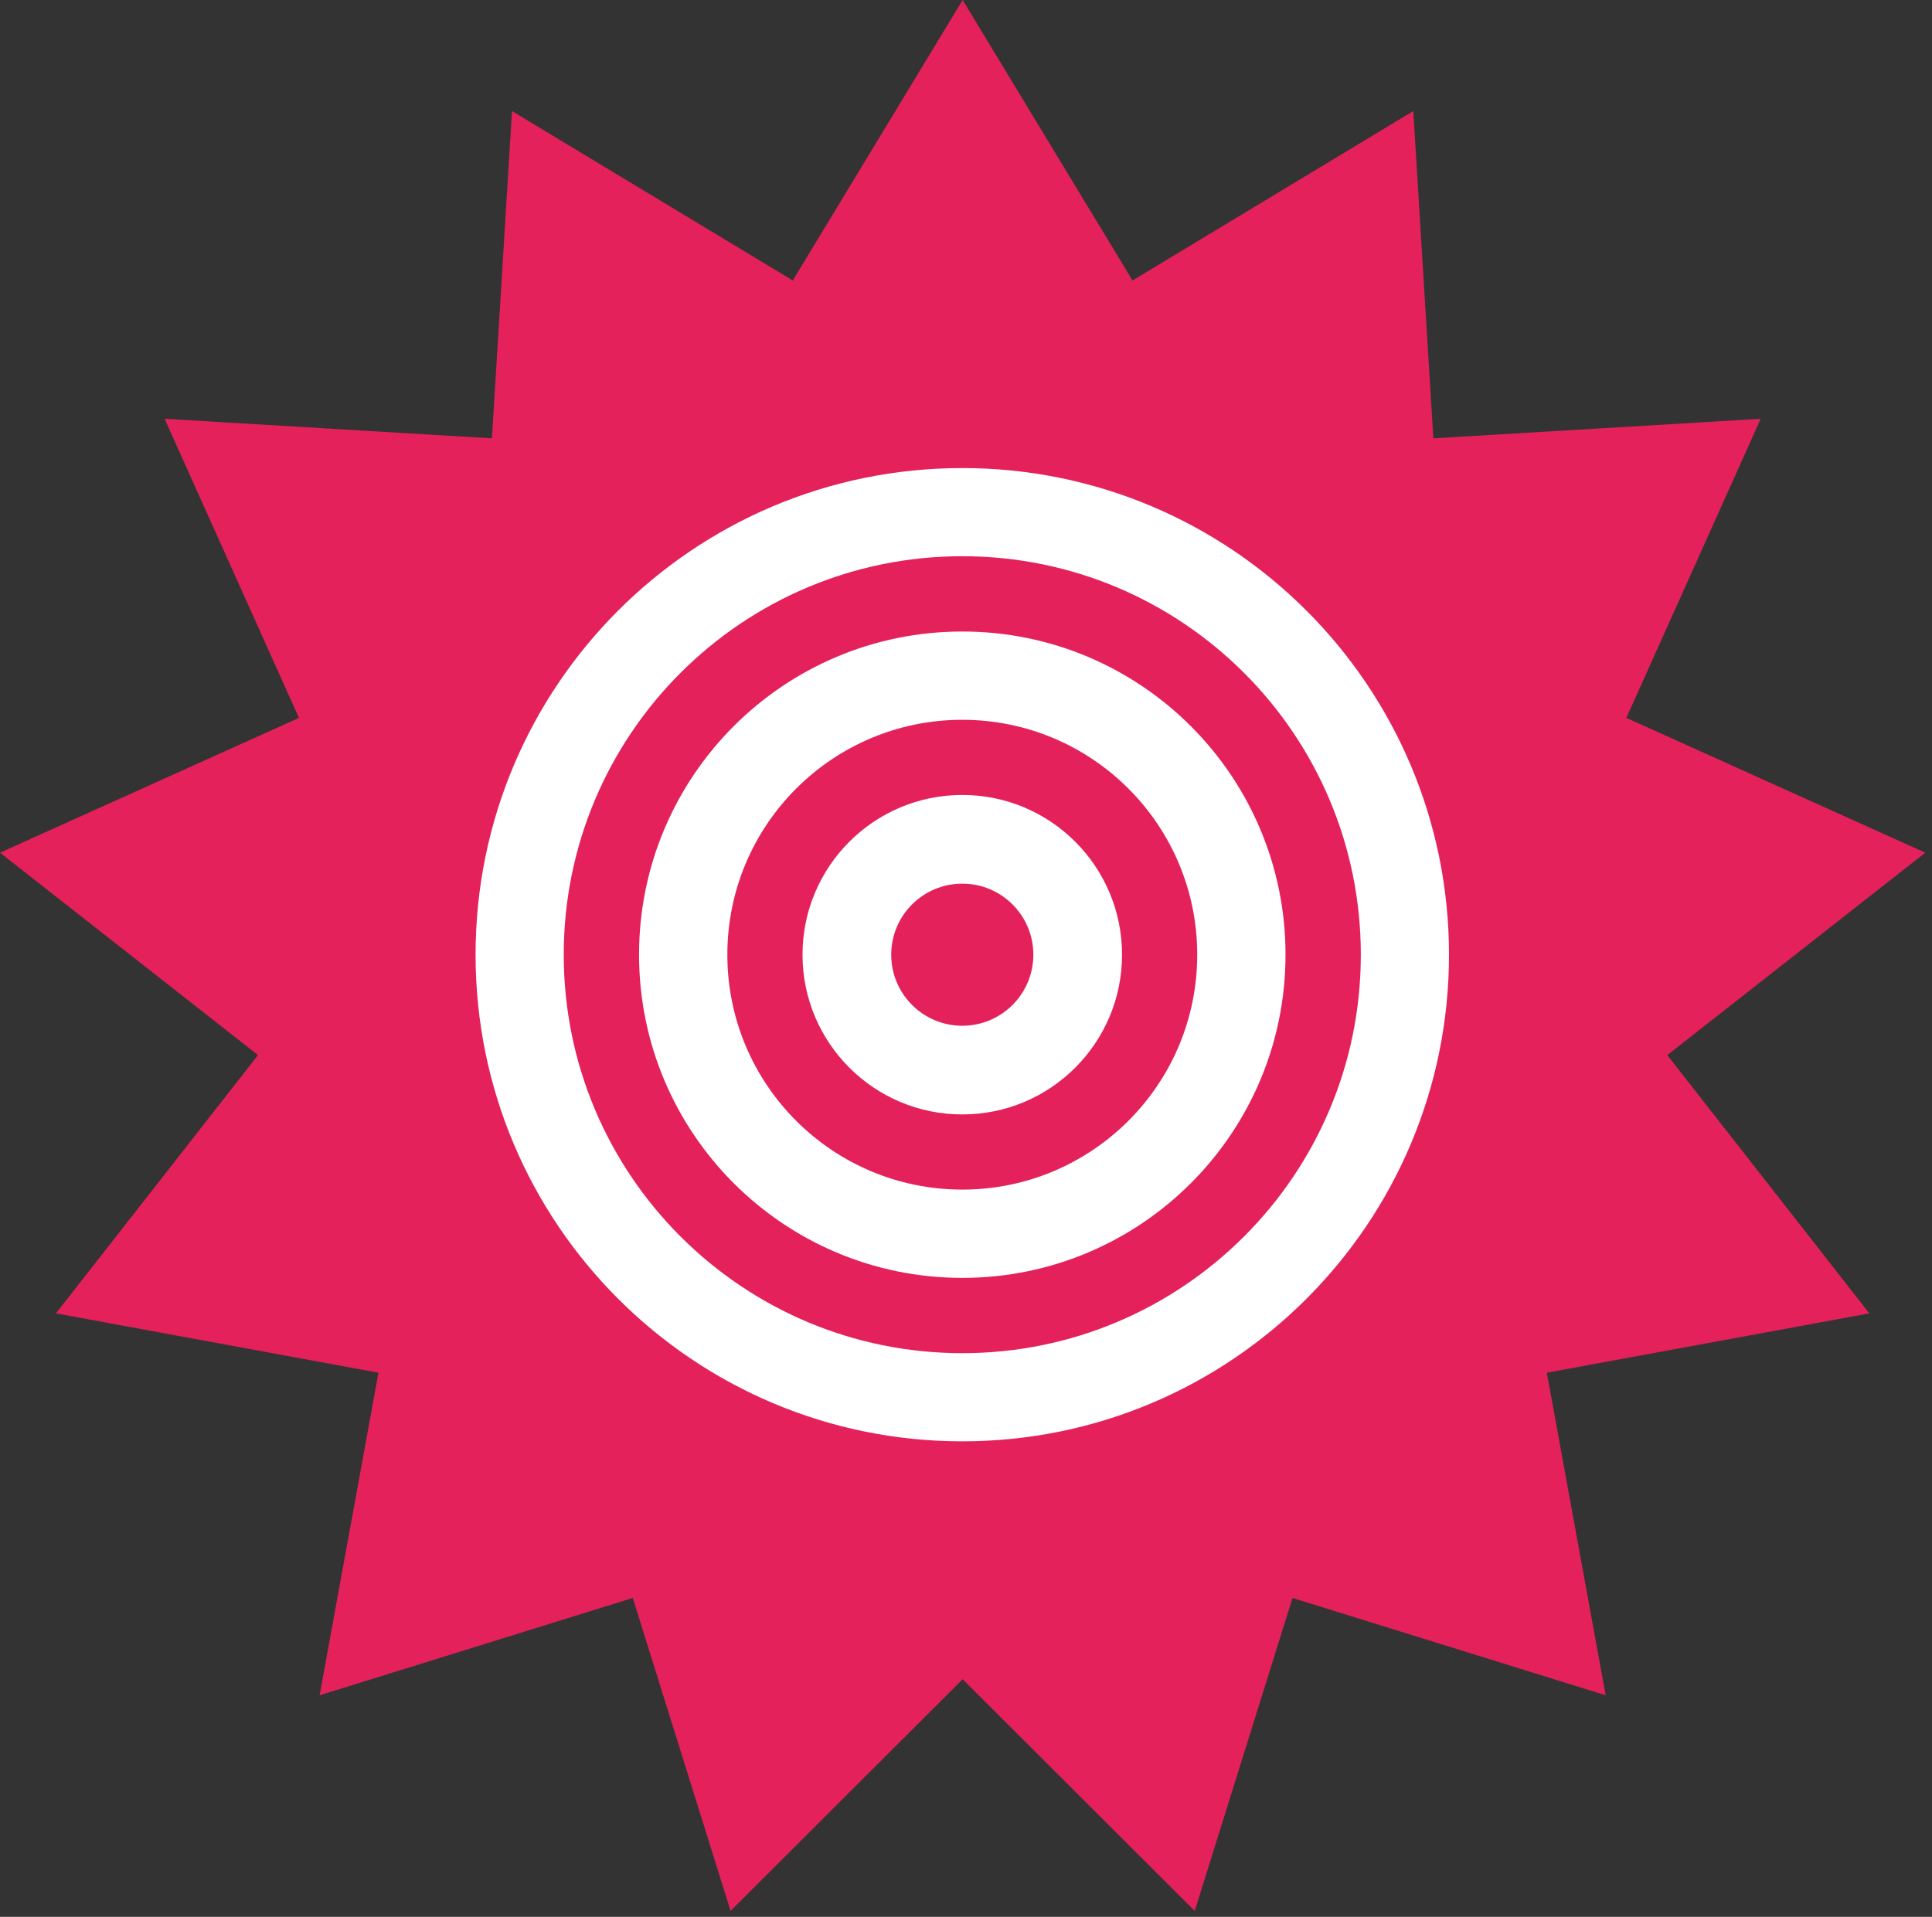 <?xml version="1.0" encoding="UTF-8"?> <svg xmlns="http://www.w3.org/2000/svg" width="260" height="258" viewBox="0 0 260 258" fill="none"><rect x="0" y="0" width="260" height="258" fill="#333333" stroke="none"/> <path d="M129.549 0L152.41 37.75L190.195 14.948L192.894 58.998L236.948 56.368L218.867 96.626L259.098 114.77L224.378 142.014L251.569 176.776L208.165 184.765L216.087 228.181L173.942 215.084L160.78 257.208L129.549 226.026L98.318 257.208L85.155 215.084L43.011 228.181L50.932 184.765L7.529 176.776L34.719 142.014L0 114.77L40.23 96.626L22.149 56.368L66.203 58.998L68.902 14.948L106.688 37.75L129.549 0Z" fill="#E4215A"></path> <mask id="mask0_1003_67" style="mask-type:alpha" maskUnits="userSpaceOnUse" x="0" y="0" width="260" height="258"> <path d="M129.549 0L152.41 37.75L190.195 14.948L192.894 58.998L236.948 56.368L218.867 96.626L259.098 114.77L224.378 142.014L251.569 176.776L208.165 184.765L216.087 228.181L173.942 215.084L160.78 257.208L129.549 226.026L98.318 257.208L85.155 215.084L43.011 228.181L50.932 184.765L7.529 176.776L34.719 142.014L0 114.77L40.23 96.626L22.149 56.368L66.203 58.998L68.902 14.948L106.688 37.75L129.549 0Z" fill="#161516"></path> </mask> <g mask="url(#mask0_1003_67)"> <path fill-rule="evenodd" clip-rule="evenodd" d="M129.5 182.134C159.121 182.134 183.134 158.121 183.134 128.5C183.134 98.879 159.121 74.866 129.5 74.866C99.879 74.866 75.866 98.879 75.866 128.5C75.866 158.121 99.879 182.134 129.5 182.134ZM129.5 194C165.675 194 195 164.675 195 128.5C195 92.325 165.675 63 129.5 63C93.325 63 64 92.325 64 128.5C64 164.675 93.325 194 129.5 194Z" fill="white"></path> <path fill-rule="evenodd" clip-rule="evenodd" d="M129.5 160.117C146.961 160.117 161.117 145.961 161.117 128.5C161.117 111.039 146.961 96.883 129.5 96.883C112.039 96.883 97.883 111.039 97.883 128.5C97.883 145.961 112.039 160.117 129.5 160.117ZM129.5 172C153.524 172 173 152.524 173 128.5C173 104.476 153.524 85 129.5 85C105.476 85 86 104.476 86 128.5C86 152.524 105.476 172 129.5 172Z" fill="white"></path> <path fill-rule="evenodd" clip-rule="evenodd" d="M129.5 138.064C134.782 138.064 139.064 133.782 139.064 128.5C139.064 123.218 134.782 118.936 129.5 118.936C124.218 118.936 119.936 123.218 119.936 128.5C119.936 133.782 124.218 138.064 129.5 138.064ZM129.5 150C141.374 150 151 140.374 151 128.5C151 116.626 141.374 107 129.5 107C117.626 107 108 116.626 108 128.5C108 140.374 117.626 150 129.5 150Z" fill="white"></path> </g> </svg> 